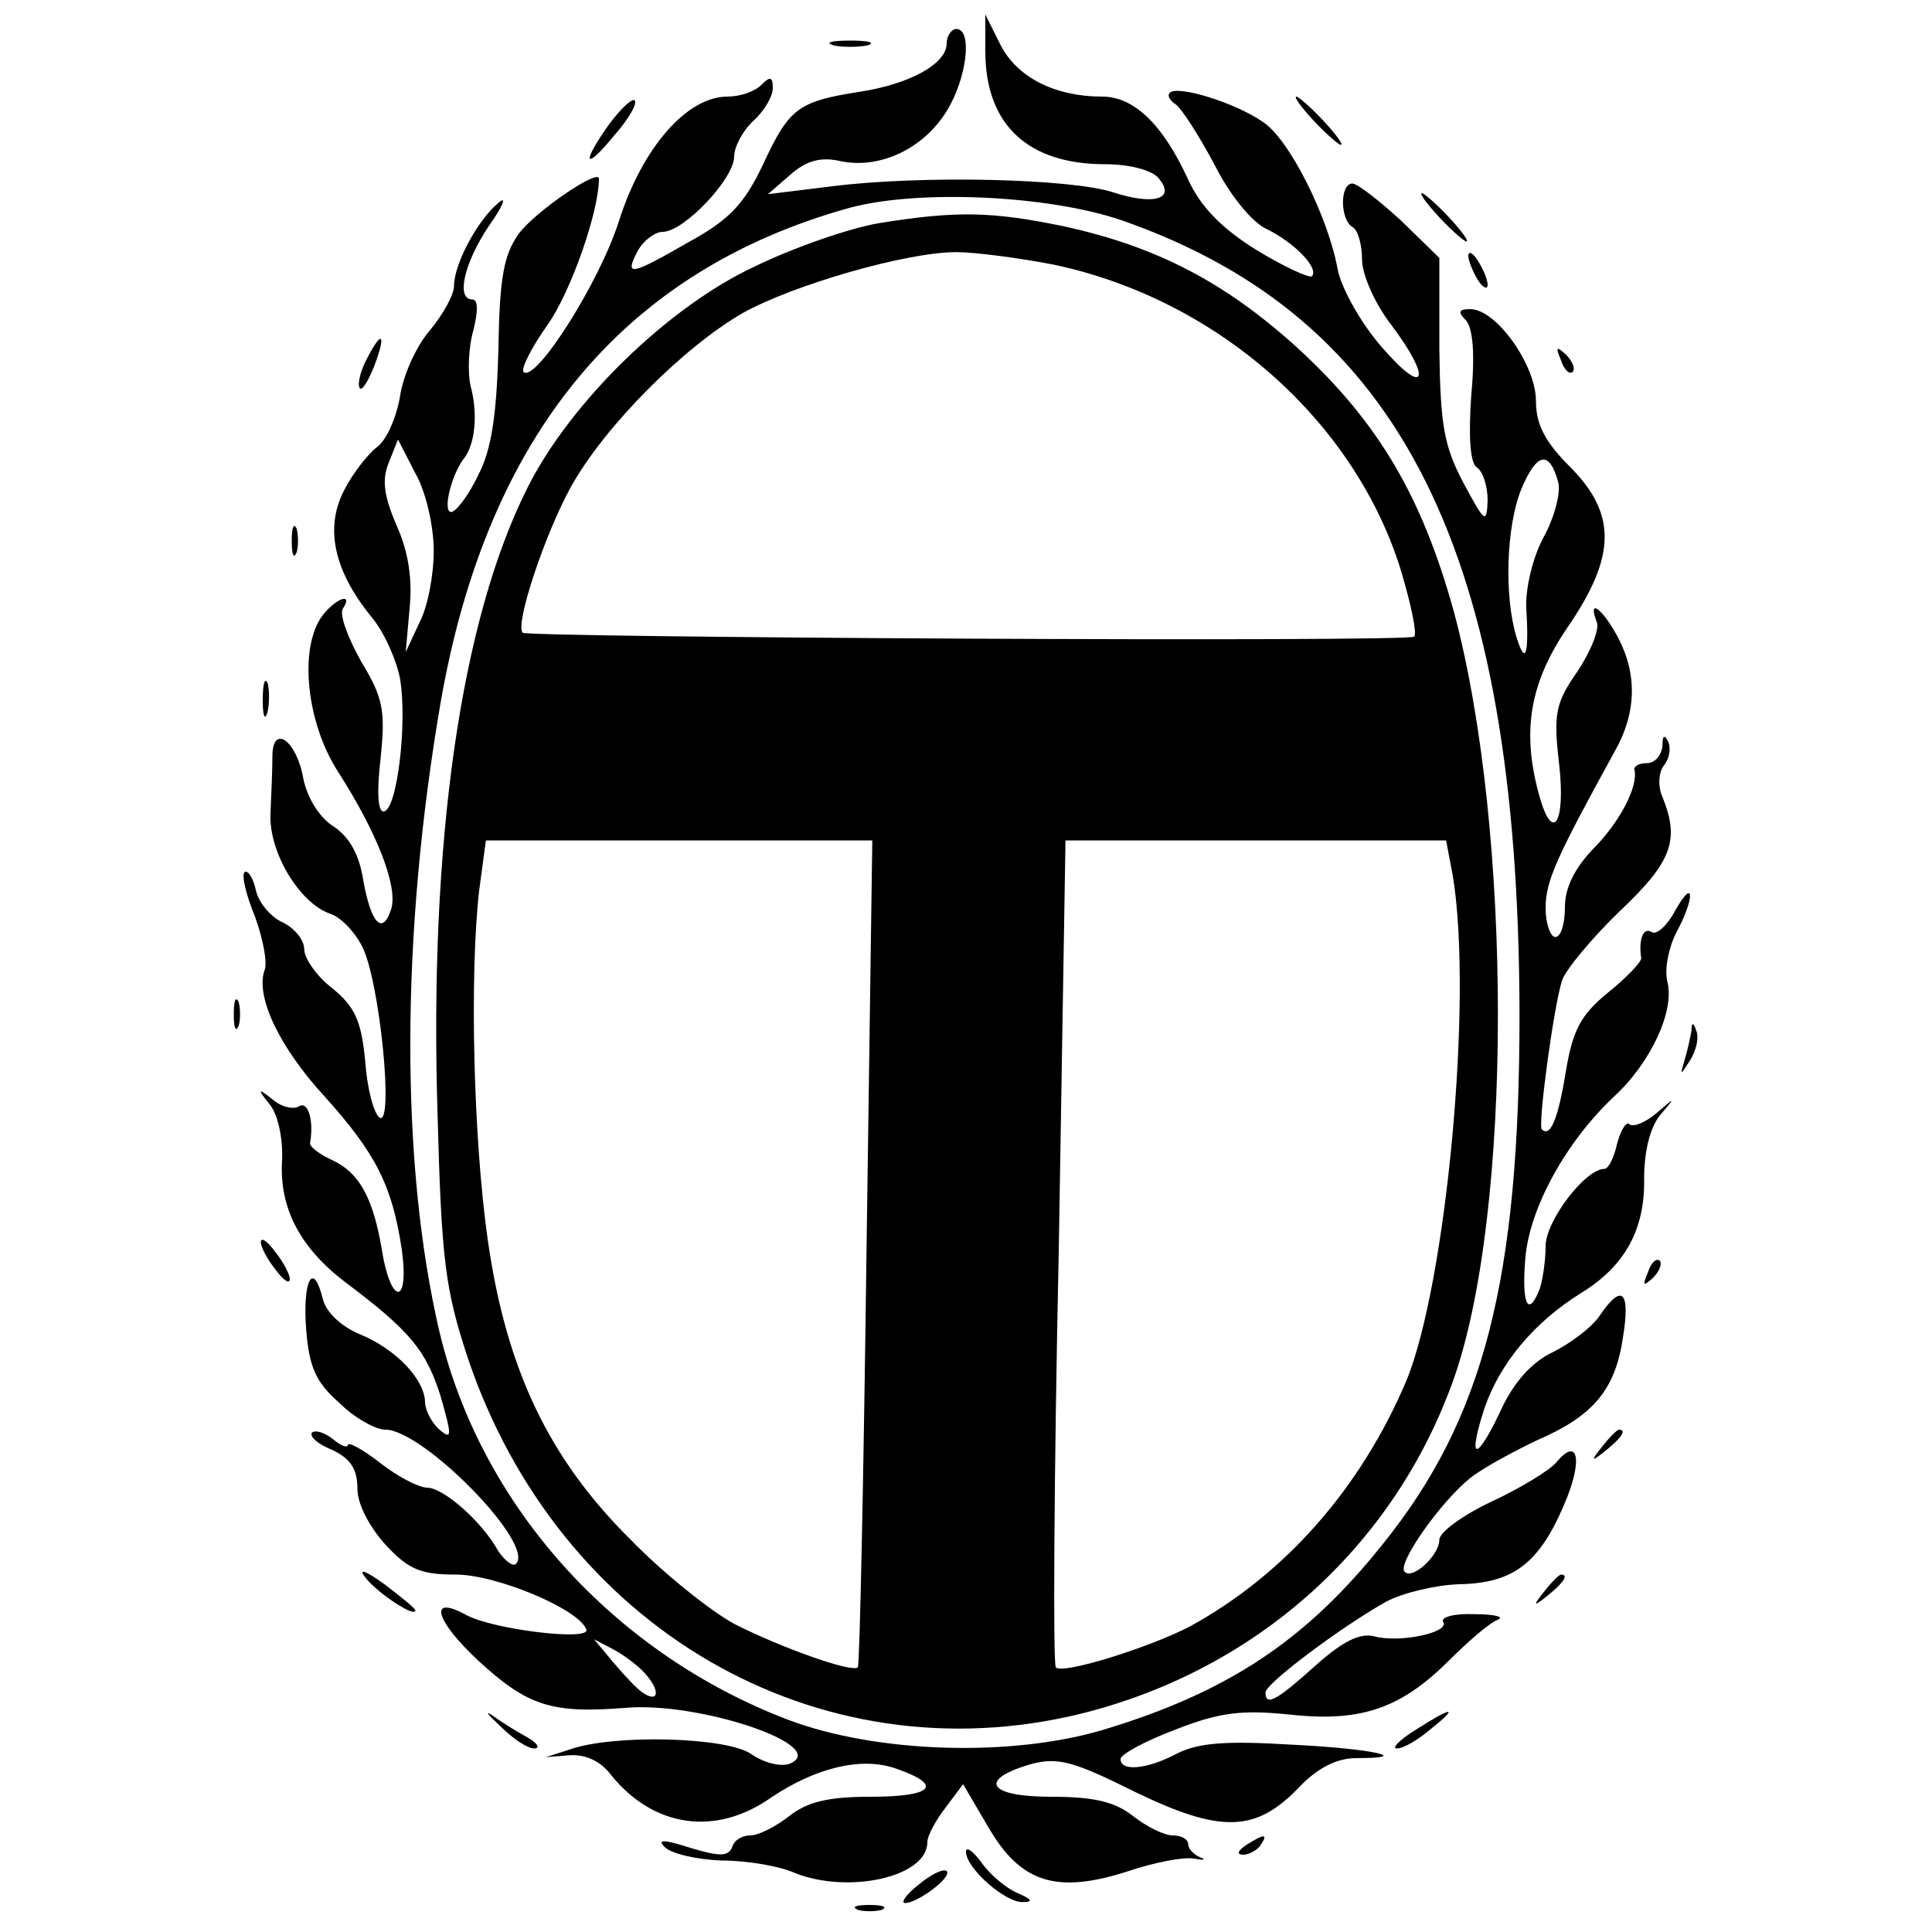 <?xml version="1.0" standalone="no"?>
<!DOCTYPE svg PUBLIC "-//W3C//DTD SVG 20010904//EN"
 "http://www.w3.org/TR/2001/REC-SVG-20010904/DTD/svg10.dtd">
<svg version="1.0" xmlns="http://www.w3.org/2000/svg"
 width="200pt" height="200pt" viewBox="0 0 200 200"
 preserveAspectRatio="xMidYMid meet">

<g transform="translate(0,200) scale(0.1,-0.1)"
fill="#000000" stroke="none">
<path d="M1020 1947 c0 -76 44 -117 124 -117 25 0 48 -6 55 -14 19 -22 -4 -29
-47 -15 -43 14 -198 18 -292 6 l-65 -8 23 20 c17 15 32 19 53 14 40 -8 85 13
109 52 21 34 27 85 10 85 -5 0 -10 -7 -10 -15 0 -21 -38 -42 -90 -50 -64 -10
-73 -17 -100 -75 -19 -40 -34 -57 -76 -80 -61 -35 -68 -37 -54 -10 6 11 18 20
26 20 22 0 74 55 74 78 0 10 9 27 20 37 11 10 20 25 20 34 0 12 -3 12 -12 3
-7 -7 -22 -12 -35 -12 -42 0 -88 -53 -112 -128 -20 -64 -87 -169 -99 -157 -3
3 8 25 25 49 24 34 53 117 53 151 0 11 -66 -34 -83 -57 -15 -21 -20 -44 -21
-119 -2 -69 -7 -104 -21 -131 -10 -21 -23 -38 -28 -38 -9 0 0 38 13 55 12 15
15 47 7 76 -3 14 -2 40 3 57 5 20 5 32 -1 32 -17 0 -9 37 17 76 15 21 19 32
10 24 -21 -17 -46 -63 -46 -86 0 -9 -11 -29 -25 -46 -14 -16 -28 -47 -31 -69
-4 -22 -14 -45 -24 -52 -9 -7 -25 -27 -34 -45 -20 -39 -10 -83 28 -130 13 -15
26 -44 30 -64 8 -46 -3 -138 -17 -138 -6 0 -7 21 -3 55 5 49 3 62 -20 100 -14
25 -23 49 -19 55 11 17 -7 11 -21 -7 -25 -33 -17 -111 16 -162 41 -64 62 -119
55 -142 -9 -28 -21 -15 -29 30 -4 26 -14 44 -30 55 -15 9 -28 30 -32 50 -7 40
-32 57 -32 23 0 -12 -1 -38 -2 -59 -2 -40 30 -93 62 -104 10 -3 25 -18 33 -34
18 -35 33 -186 18 -177 -6 4 -13 30 -15 59 -4 42 -11 56 -34 75 -16 12 -29 31
-29 40 0 10 -10 22 -22 28 -12 5 -25 20 -28 33 -3 14 -9 22 -12 19 -3 -4 2
-24 11 -46 8 -22 13 -47 10 -55 -10 -27 15 -80 62 -131 53 -59 70 -92 80 -159
8 -59 -12 -57 -21 2 -9 52 -23 78 -51 91 -13 6 -24 14 -23 18 4 23 -2 43 -11
38 -6 -4 -19 -1 -28 7 -15 12 -16 11 -3 -5 9 -11 14 -36 13 -58 -3 -49 18 -90
65 -126 68 -51 84 -71 99 -118 12 -42 12 -46 -1 -35 -8 7 -15 20 -15 29 -1 24
-31 55 -68 70 -19 8 -35 23 -38 37 -10 40 -21 18 -17 -33 3 -38 10 -54 34 -75
16 -16 38 -28 48 -28 39 0 156 -119 135 -139 -3 -3 -11 3 -18 13 -17 31 -57
66 -74 66 -8 0 -30 11 -49 26 -18 14 -33 22 -33 18 0 -3 -7 -1 -15 6 -9 7 -18
10 -22 7 -3 -4 6 -12 21 -18 19 -9 26 -20 26 -40 0 -16 12 -39 29 -58 24 -26
37 -31 73 -31 42 0 128 -36 135 -57 4 -12 -96 0 -124 15 -40 22 -33 -5 12 -47
51 -47 76 -55 152 -49 77 7 215 -40 170 -58 -9 -3 -26 1 -39 10 -25 18 -143
21 -188 5 l-25 -8 25 2 c16 1 32 -6 43 -21 44 -54 108 -63 165 -23 46 31 94
43 130 30 49 -17 38 -29 -27 -29 -43 0 -65 -5 -84 -20 -14 -11 -32 -20 -40
-20 -9 0 -17 -5 -19 -12 -4 -10 -13 -10 -43 -1 -28 9 -35 9 -27 1 7 -7 33 -13
59 -14 27 0 61 -6 76 -13 56 -22 137 -4 137 32 0 7 9 23 19 36 l18 24 27 -46
c33 -56 70 -68 144 -44 27 9 57 15 68 13 10 -2 13 -1 7 1 -7 3 -13 9 -13 14 0
5 -7 9 -16 9 -9 0 -27 9 -41 20 -19 15 -41 20 -85 20 -66 0 -76 18 -20 34 27
7 43 3 107 -29 89 -43 125 -42 170 5 19 20 39 30 59 30 61 0 16 10 -68 14 -66
4 -95 2 -117 -9 -32 -17 -59 -19 -59 -6 0 5 26 19 58 31 46 18 69 20 118 15
74 -8 115 7 165 57 19 19 41 38 49 41 8 3 -2 6 -23 6 -21 1 -36 -3 -33 -8 7
-11 -45 -22 -71 -15 -15 4 -33 -5 -61 -30 -40 -36 -52 -43 -52 -28 0 9 77 67
125 94 17 9 50 17 75 18 56 1 83 21 109 82 20 46 15 72 -8 44 -7 -8 -36 -26
-66 -40 -30 -14 -55 -32 -55 -40 0 -16 -28 -42 -36 -33 -8 8 37 72 68 97 14
11 46 28 69 39 58 25 81 52 89 106 8 49 -1 57 -24 23 -9 -13 -31 -29 -49 -38
-21 -10 -39 -30 -52 -57 -11 -24 -22 -43 -26 -43 -4 0 0 19 8 43 16 46 51 88
99 118 46 28 67 66 66 119 0 28 6 52 16 65 17 20 17 20 -4 2 -11 -9 -23 -14
-27 -11 -3 4 -9 -5 -13 -20 -3 -14 -9 -26 -13 -26 -20 0 -61 -54 -61 -80 0
-15 -3 -35 -6 -44 -12 -31 -19 -16 -15 31 4 52 42 121 92 168 38 35 63 89 55
119 -3 12 1 34 9 50 20 37 19 59 -1 23 -8 -15 -19 -25 -24 -22 -9 6 -14 -8
-11 -27 0 -4 -15 -20 -35 -36 -28 -23 -36 -39 -43 -81 -8 -49 -16 -69 -25 -60
-4 5 12 125 21 154 3 10 30 43 59 71 55 52 63 74 45 119 -5 11 -4 25 1 32 6 7
8 18 5 25 -4 8 -6 7 -6 -4 -1 -10 -8 -18 -16 -18 -8 0 -14 -3 -13 -7 4 -17
-15 -54 -43 -82 -19 -20 -29 -40 -29 -60 0 -17 -4 -31 -10 -31 -5 0 -10 14
-10 30 0 28 11 52 72 163 22 39 23 79 3 117 -16 30 -32 42 -22 16 3 -7 -6 -30
-20 -51 -23 -33 -25 -44 -19 -96 7 -62 -7 -83 -21 -31 -18 66 -9 116 30 173
50 73 51 117 2 166 -26 26 -35 44 -35 68 0 37 -41 95 -68 95 -12 0 -13 -3 -5
-11 8 -8 10 -36 6 -79 -3 -43 -1 -70 6 -74 6 -4 11 -19 11 -34 -1 -25 -3 -23
-25 18 -20 38 -24 59 -25 139 l0 94 -40 39 c-23 21 -45 38 -50 38 -13 0 -13
-37 0 -45 6 -3 10 -19 10 -34 0 -15 13 -45 30 -67 43 -57 36 -76 -9 -24 -22
25 -42 61 -46 80 -10 56 -51 137 -78 154 -29 20 -88 38 -96 30 -3 -3 0 -8 6
-12 6 -4 24 -32 40 -62 16 -32 39 -60 54 -67 29 -14 55 -41 47 -49 -3 -2 -29
10 -57 27 -37 23 -58 45 -71 73 -26 57 -56 86 -89 86 -49 0 -88 20 -105 53
l-16 32 0 -38z m141 -175 c290 -101 411 -344 412 -822 0 -275 -37 -419 -142
-549 -79 -99 -160 -153 -290 -192 -95 -28 -234 -24 -326 11 -180 69 -317 221
-360 401 -41 175 -40 412 1 651 48 277 189 448 424 513 71 19 205 13 281 -13z
m-712 -342 c0 -25 -6 -58 -15 -75 l-14 -30 4 45 c3 30 -1 58 -13 85 -13 30
-16 47 -9 65 l10 25 18 -35 c11 -19 19 -55 19 -80z m1164 71 c3 -11 -4 -37
-15 -57 -11 -20 -19 -53 -18 -73 3 -50 -1 -60 -10 -31 -13 42 -11 115 5 154
16 38 29 40 38 7z m-943 -1236 c14 -17 11 -28 -5 -17 -6 4 -19 18 -30 31 l-20
24 21 -11 c11 -6 27 -18 34 -27z"/>
<path d="M910 1769 c-30 -5 -88 -25 -129 -45 -90 -42 -191 -141 -235 -229 -69
-137 -102 -367 -93 -650 4 -150 8 -180 31 -250 94 -280 362 -436 635 -369 181
45 323 172 385 344 62 172 62 570 1 797 -33 119 -78 196 -162 273 -75 68 -146
105 -243 126 -73 15 -110 16 -190 3z m181 -43 c170 -36 313 -163 360 -319 10
-34 16 -63 13 -66 -5 -6 -917 -1 -923 4 -8 9 23 102 50 151 35 63 117 145 178
180 52 29 169 63 221 63 19 0 65 -6 101 -13z m-194 -1022 c-3 -234 -7 -428 -9
-430 -6 -6 -81 21 -128 45 -24 13 -73 52 -107 87 -85 84 -129 177 -148 310
-15 105 -19 274 -9 362 l7 52 200 0 200 0 -6 -426z m607 389 c21 -128 -7 -422
-48 -522 -47 -111 -125 -200 -223 -254 -39 -21 -133 -51 -140 -43 -3 2 -2 196
3 430 l7 426 197 0 197 0 7 -37z"/>
<path d="M863 1953 c9 -2 25 -2 35 0 9 3 1 5 -18 5 -19 0 -27 -2 -17 -5z"/>
<path d="M631 1872 c-30 -42 -26 -50 5 -12 15 17 24 33 21 36 -2 3 -14 -8 -26
-24z"/>
<path d="M1360 1875 c13 -14 26 -25 28 -25 3 0 -5 11 -18 25 -13 14 -26 25
-28 25 -3 0 5 -11 18 -25z"/>
<path d="M1490 1775 c13 -14 26 -25 28 -25 3 0 -5 11 -18 25 -13 14 -26 25
-28 25 -3 0 5 -11 18 -25z"/>
<path d="M1520 1735 c0 -5 5 -17 10 -25 5 -8 10 -10 10 -5 0 6 -5 17 -10 25
-5 8 -10 11 -10 5z"/>
<path d="M380 1629 c-6 -11 -10 -25 -8 -30 2 -5 8 4 15 21 13 34 9 40 -7 9z"/>
<path d="M1616 1627 c3 -10 9 -15 12 -12 3 3 0 11 -7 18 -10 9 -11 8 -5 -6z"/>
<path d="M302 1440 c0 -14 2 -19 5 -12 2 6 2 18 0 25 -3 6 -5 1 -5 -13z"/>
<path d="M272 1275 c0 -16 2 -22 5 -12 2 9 2 23 0 30 -3 6 -5 -1 -5 -18z"/>
<path d="M242 950 c0 -14 2 -19 5 -12 2 6 2 18 0 25 -3 6 -5 1 -5 -13z"/>
<path d="M1751 933 c-1 -6 -4 -20 -7 -30 -5 -17 -5 -17 6 0 6 10 9 23 6 30 -3
9 -5 9 -5 0z"/>
<path d="M270 714 c0 -5 7 -18 15 -28 8 -11 15 -16 15 -10 0 5 -7 18 -15 28
-8 11 -15 16 -15 10z"/>
<path d="M1706 683 c-6 -14 -5 -15 5 -6 7 7 10 15 7 18 -3 3 -9 -2 -12 -12z"/>
<path d="M1659 503 c-13 -16 -12 -17 4 -4 16 13 21 21 13 21 -2 0 -10 -8 -17
-17z"/>
<path d="M379 366 c13 -16 51 -41 51 -33 0 2 -15 14 -32 27 -21 15 -28 17 -19
6z"/>
<path d="M1599 353 c-13 -16 -12 -17 4 -4 16 13 21 21 13 21 -2 0 -10 -8 -17
-17z"/>
<path d="M518 213 c13 -13 28 -23 35 -23 7 0 3 6 -8 12 -11 6 -27 16 -35 22
-9 6 -5 1 8 -11z"/>
<path d="M1465 209 c-16 -10 -25 -19 -19 -19 7 0 22 9 35 20 30 24 23 24 -16
-1z"/>
<path d="M1290 90 c-9 -6 -10 -10 -3 -10 6 0 15 5 18 10 8 12 4 12 -15 0z"/>
<path d="M1000 83 c0 -17 41 -53 59 -52 11 0 9 3 -5 9 -12 5 -29 19 -38 32 -9
12 -16 17 -16 11z"/>
<path d="M951 49 c-13 -10 -19 -19 -14 -19 13 0 49 27 43 33 -3 3 -16 -3 -29
-14z"/>
<path d="M888 23 c6 -2 18 -2 25 0 6 3 1 5 -13 5 -14 0 -19 -2 -12 -5z"/>
</g>
</svg>
